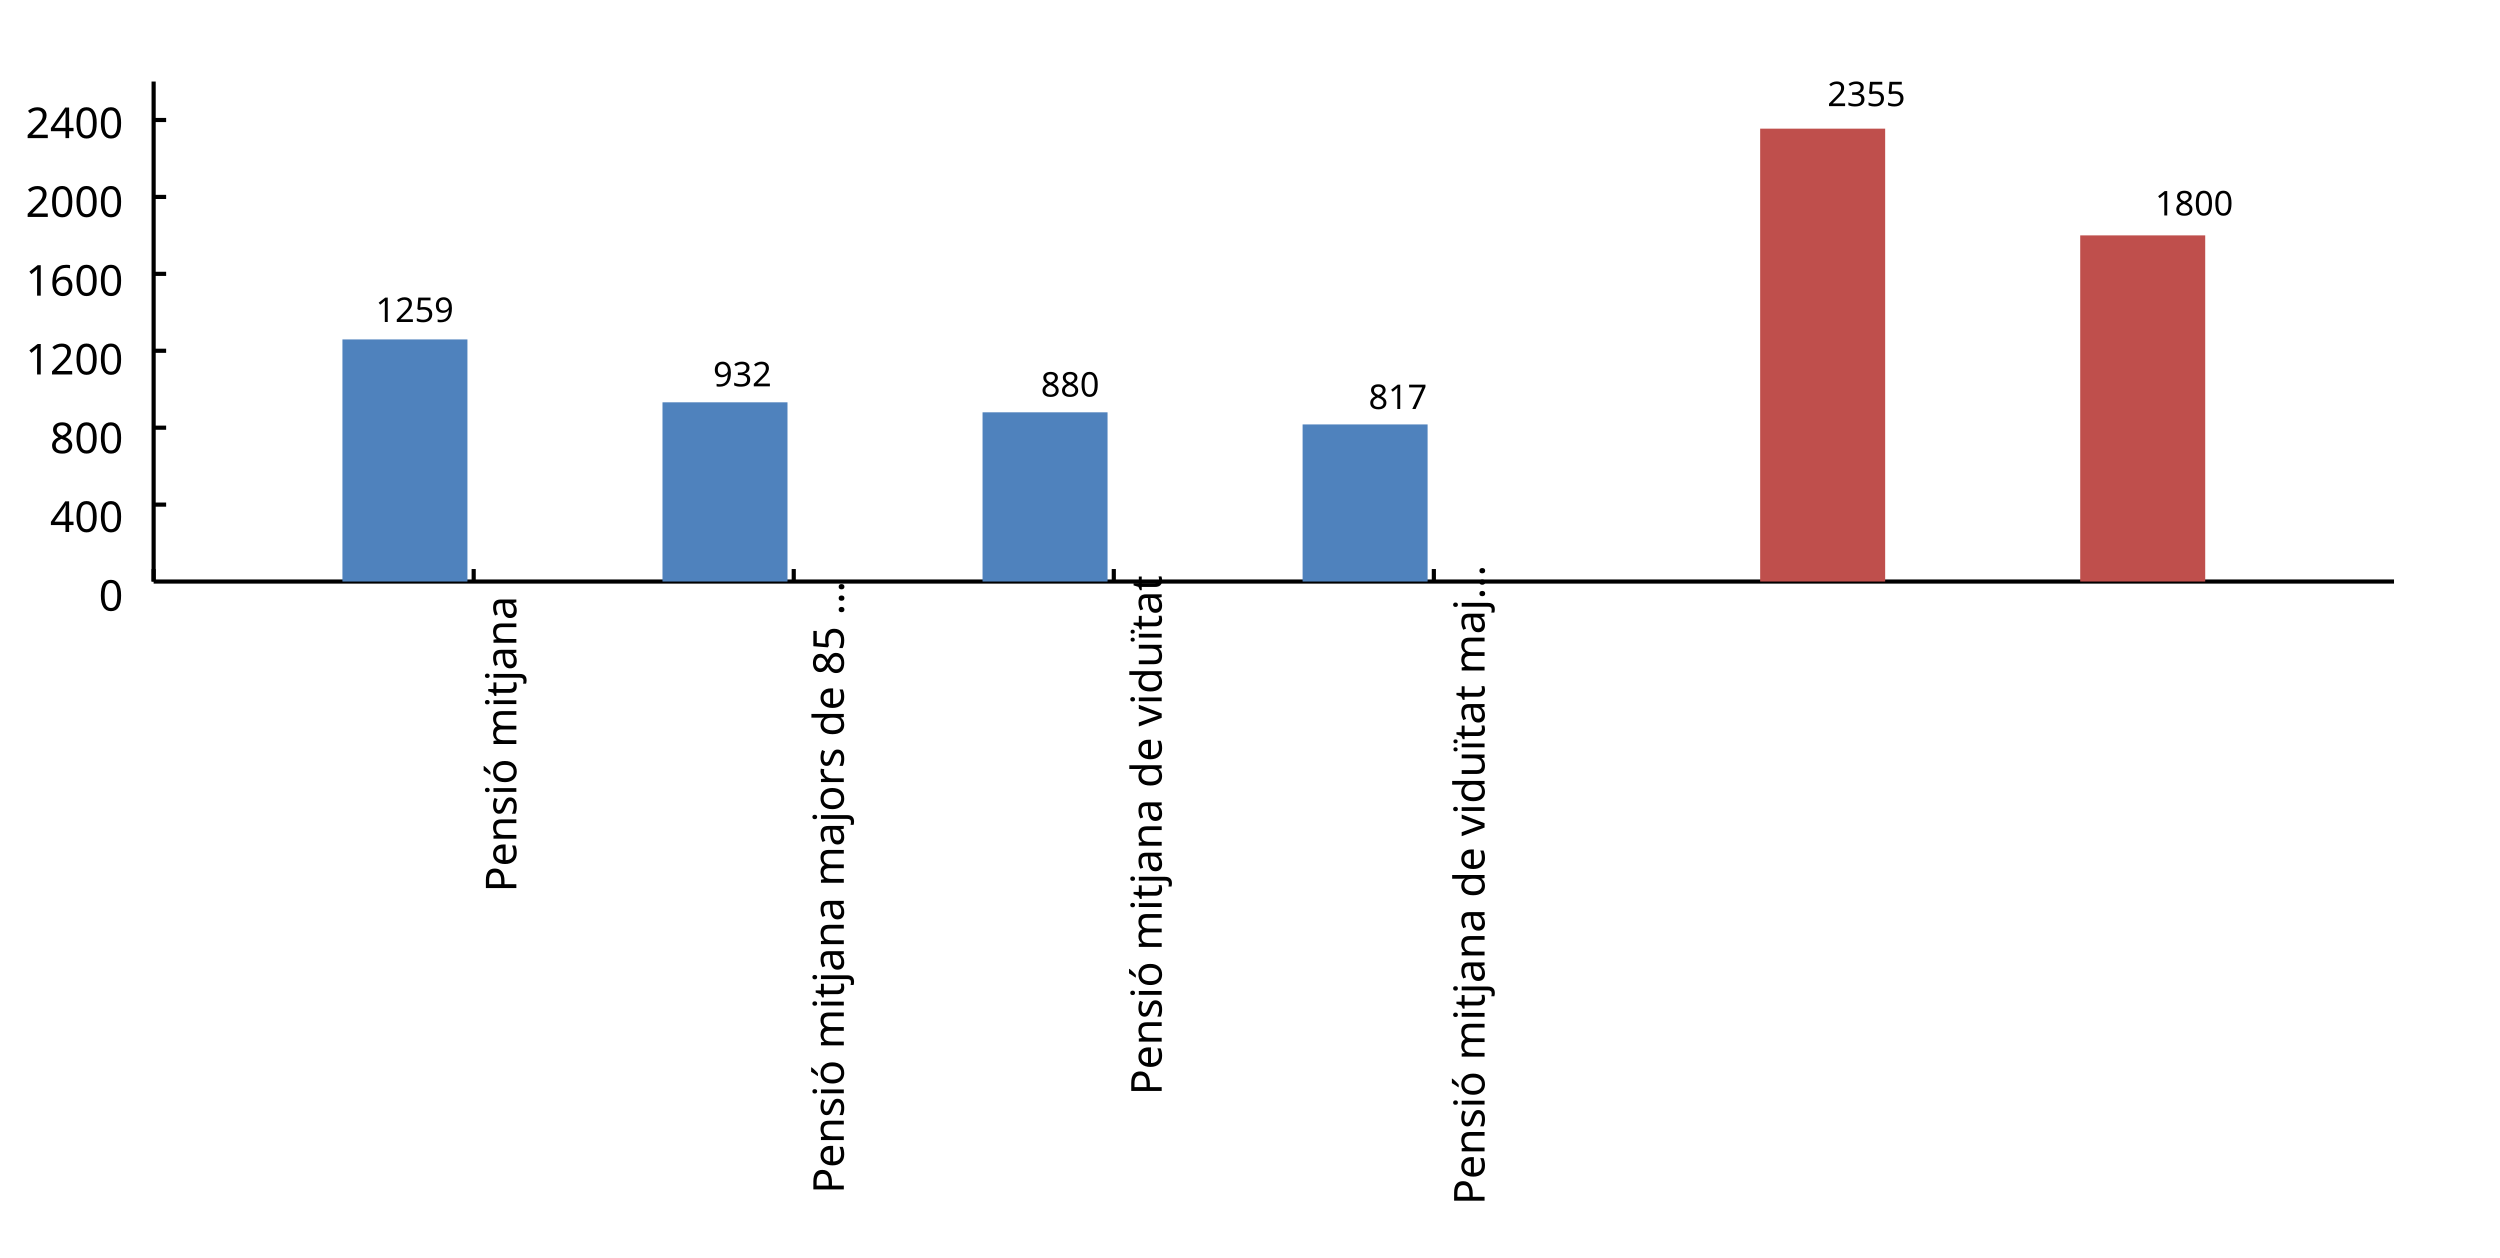 <?xml version="1.0"?>
<svg xmlns="http://www.w3.org/2000/svg" version="1.1" xmlns:xlink="http://www.w3.org/1999/xlink" fill="black" stroke="none" width="600" height="302" viewBox="0 0 600 302">
	<defs>
		<path fill="black" d="  M 1071,-733  Q 1071,-352 950,-166  Q 830,20 584,20  Q 346,20 223,-171  Q 100,-363 100,-733  Q 100,-1115 218,-1300  Q 337,-1485 584,-1485  Q 822,-1485 946,-1293  Q 1071,-1101 1071,-733  Z   M 281,-733  Q 281,-415 353,-274  Q 426,-133 584,-133  Q 744,-133 816,-277  Q 889,-422 889,-733  Q 889,-1041 816,-1186  Q 744,-1331 584,-1331  Q 424,-1331 352,-1189  Q 281,-1047 281,-733  Z    " id="r48" />
		<path fill="black" d="  M 279,0  L 879,-1298  L 90,-1298  L 90,-1462  L 1071,-1462  L 1071,-1323  L 477,0  L 279,0  Z    " id="r55" />
		<path fill="black" d="  M 1135,-1032  Q 1135,-808 982,-688  Q 829,-569 551,-569  L 383,-569  L 383,0  L 199,0  L 199,-1462  L 586,-1462  Q 1135,-1462 1135,-1032  Z   M 383,-727  L 530,-727  Q 748,-727 846,-797  Q 944,-868 944,-1024  Q 944,-1165 853,-1235  Q 762,-1305 569,-1305  L 383,-1305  L 383,-727  Z    " id="r80" />
		<path fill="black" d="  M 641,20  Q 394,20 253,-129  Q 113,-279 113,-541  Q 113,-805 244,-961  Q 375,-1118 598,-1118  Q 805,-1118 928,-984  Q 1051,-851 1051,-623  L 1051,-514  L 299,-514  Q 304,-327 394,-230  Q 484,-133 649,-133  Q 737,-133 816,-148  Q 895,-164 1001,-209  L 1001,-51  Q 910,-12 830,4  Q 750,20 641,20  Z   M 596,-971  Q 467,-971 392,-888  Q 317,-805 303,-657  L 862,-657  Q 860,-811 791,-891  Q 722,-971 596,-971  Z    " id="r101" />
		<path fill="black" d="  M 922,0  L 922,-702  Q 922,-836 862,-901  Q 803,-967 676,-967  Q 507,-967 430,-873  Q 354,-780 354,-569  L 354,0  L 174,0  L 174,-1098  L 319,-1098  L 346,-948  L 356,-948  Q 407,-1029 499,-1073  Q 591,-1118 702,-1118  Q 904,-1118 1002,-1020  Q 1100,-922 1100,-715  L 1100,0  L 922,0  Z    " id="r110" />
		<path fill="black" d="  M 889,-303  Q 889,-149 774,-64  Q 659,20 451,20  Q 234,20 106,-49  L 106,-213  Q 287,-125 455,-125  Q 591,-125 653,-169  Q 715,-213 715,-287  Q 715,-352 655,-397  Q 596,-442 444,-500  Q 289,-560 226,-602  Q 163,-645 133,-698  Q 104,-751 104,-827  Q 104,-962 214,-1040  Q 324,-1118 516,-1118  Q 703,-1118 866,-1044  L 805,-901  Q 638,-971 504,-971  Q 392,-971 334,-935  Q 276,-900 276,-838  Q 276,-778 326,-738  Q 376,-699 559,-629  Q 696,-578 761,-534  Q 827,-490 858,-435  Q 889,-380 889,-303  Z    " id="r115" />
		<path fill="black" d="  M 354,0  L 174,0  L 174,-1098  L 354,-1098  L 354,0  Z   M 160,-1395  Q 160,-1455 190,-1482  Q 221,-1509 266,-1509  Q 308,-1509 339,-1482  Q 371,-1455 371,-1395  Q 371,-1336 339,-1308  Q 308,-1280 266,-1280  Q 221,-1280 190,-1308  Q 160,-1336 160,-1395  Z    " id="r105" />
		<path fill="black" d="  M 1128,-551  Q 1128,-282 992,-131  Q 856,20 616,20  Q 467,20 352,-49  Q 237,-119 175,-249  Q 113,-379 113,-551  Q 113,-819 247,-968  Q 381,-1118 623,-1118  Q 855,-1118 991,-965  Q 1128,-813 1128,-551  Z   M 299,-551  Q 299,-344 380,-236  Q 462,-129 621,-129  Q 778,-129 860,-236  Q 942,-344 942,-551  Q 942,-758 859,-862  Q 777,-967 618,-967  Q 299,-967 299,-551  Z   M 477,-1266  Q 515,-1314 573,-1402  Q 632,-1491 672,-1569  L 889,-1569  L 889,-1548  Q 845,-1484 752,-1387  Q 659,-1290 596,-1241  L 477,-1241  L 477,-1266  Z    " id="r243" />
		<path fill="black" d="  M 1571,0  L 1571,-707  Q 1571,-967 1348,-967  Q 1195,-967 1123,-878  Q 1051,-789 1051,-606  L 1051,0  L 872,0  L 872,-707  Q 872,-837 817,-902  Q 763,-967 647,-967  Q 495,-967 424,-874  Q 354,-781 354,-569  L 354,0  L 174,0  L 174,-1098  L 319,-1098  L 346,-948  L 356,-948  Q 403,-1028 488,-1073  Q 574,-1118 680,-1118  Q 938,-1118 1016,-934  L 1026,-934  Q 1079,-1022 1170,-1070  Q 1262,-1118 1378,-1118  Q 1564,-1118 1656,-1022  Q 1749,-926 1749,-715  L 1749,0  L 1571,0  Z    " id="r109" />
		<path fill="black" d="  M 541,-127  Q 576,-127 623,-134  Q 670,-141 694,-150  L 694,-12  Q 669,-1 616,9  Q 564,20 510,20  Q 188,20 188,-319  L 188,-958  L 33,-958  L 33,-1044  L 190,-1116  L 262,-1350  L 369,-1350  L 369,-1098  L 686,-1098  L 686,-958  L 369,-958  L 369,-324  Q 369,-229 414,-178  Q 460,-127 541,-127  Z    " id="r116" />
		<path fill="black" d="  M 45,492  Q -49,492 -113,467  L -113,322  Q -44,342 23,342  Q 101,342 137,299  Q 174,257 174,170  L 174,-1098  L 354,-1098  L 354,164  Q 354,328 275,410  Q 197,492 45,492  Z   M 160,-1395  Q 160,-1455 190,-1482  Q 221,-1509 266,-1509  Q 308,-1509 339,-1482  Q 371,-1455 371,-1395  Q 371,-1336 339,-1308  Q 308,-1280 266,-1280  Q 221,-1280 190,-1308  Q 160,-1336 160,-1395  Z    " id="r106" />
		<path fill="black" d="  M 852,0  L 817,-156  L 809,-156  Q 727,-53 645,-16  Q 564,20 440,20  Q 278,20 186,-65  Q 94,-150 94,-305  Q 94,-639 621,-655  L 807,-662  L 807,-727  Q 807,-852 753,-911  Q 699,-971 580,-971  Q 493,-971 415,-945  Q 338,-919 270,-887  L 215,-1022  Q 298,-1066 396,-1091  Q 494,-1116 590,-1116  Q 789,-1116 886,-1028  Q 983,-940 983,-748  L 983,0  L 852,0  Z   M 481,-125  Q 632,-125 718,-206  Q 805,-288 805,-438  L 805,-537  L 643,-530  Q 454,-523 367,-470  Q 281,-417 281,-303  Q 281,-217 333,-171  Q 386,-125 481,-125  Z    " id="r97" />
		<path fill="black" d="  M 1128,-551  Q 1128,-282 992,-131  Q 856,20 616,20  Q 467,20 352,-49  Q 237,-119 175,-249  Q 113,-379 113,-551  Q 113,-819 247,-968  Q 381,-1118 623,-1118  Q 855,-1118 991,-965  Q 1128,-813 1128,-551  Z   M 299,-551  Q 299,-344 380,-236  Q 462,-129 621,-129  Q 778,-129 860,-236  Q 942,-344 942,-551  Q 942,-758 859,-862  Q 777,-967 618,-967  Q 299,-967 299,-551  Z    " id="r111" />
		<path fill="black" d="  M 686,-1118  Q 759,-1118 815,-1106  L 793,-940  Q 732,-954 674,-954  Q 587,-954 512,-906  Q 438,-858 396,-773  Q 354,-689 354,-586  L 354,0  L 174,0  L 174,-1098  L 322,-1098  L 342,-897  L 350,-897  Q 413,-1006 499,-1062  Q 585,-1118 686,-1118  Z    " id="r114" />
		<path fill="black" d="  M 563,20  Q 349,20 231,-128  Q 113,-276 113,-547  Q 113,-816 231,-967  Q 350,-1118 565,-1118  Q 786,-1118 905,-956  L 918,-956  Q 915,-976 910,-1036  Q 905,-1097 905,-1118  L 905,-1556  L 1085,-1556  L 1085,0  L 940,0  L 913,-147  L 905,-147  Q 790,20 563,20  Z   M 592,-129  Q 756,-129 831,-218  Q 907,-308 907,-512  L 907,-545  Q 907,-774 830,-871  Q 754,-969 590,-969  Q 451,-969 375,-858  Q 299,-748 299,-543  Q 299,-339 374,-234  Q 450,-129 592,-129  Z    " id="r100" />
		<path fill="black" d="  M 584,-1483  Q 784,-1483 903,-1390  Q 1022,-1297 1022,-1133  Q 1022,-1023 955,-936  Q 889,-849 743,-774  Q 920,-688 994,-594  Q 1069,-501 1069,-379  Q 1069,-197 940,-88  Q 811,20 590,20  Q 356,20 228,-82  Q 100,-184 100,-373  Q 100,-623 403,-764  Q 267,-842 207,-932  Q 147,-1022 147,-1135  Q 147,-1294 266,-1388  Q 386,-1483 584,-1483  Z   M 276,-371  Q 276,-255 358,-189  Q 441,-123 586,-123  Q 729,-123 811,-190  Q 893,-258 893,-377  Q 893,-473 815,-548  Q 737,-623 553,-690  Q 408,-628 342,-552  Q 276,-476 276,-371  Z   M 582,-1337  Q 464,-1337 394,-1281  Q 324,-1225 324,-1126  Q 324,-1063 351,-1015  Q 378,-967 429,-929  Q 480,-891 592,-844  Q 729,-901 786,-969  Q 844,-1037 844,-1126  Q 844,-1226 773,-1281  Q 702,-1337 582,-1337  Z    " id="r56" />
		<path fill="black" d="  M 563,-897  Q 792,-897 923,-782  Q 1055,-667 1055,-467  Q 1055,-239 910,-109  Q 765,20 508,20  Q 263,20 129,-59  L 129,-229  Q 203,-185 307,-159  Q 411,-133 510,-133  Q 682,-133 776,-215  Q 870,-297 870,-449  Q 870,-745 504,-745  Q 386,-745 254,-715  L 164,-772  L 219,-1462  L 952,-1462  L 952,-1298  L 373,-1298  L 338,-874  Q 453,-897 563,-897  Z    " id="r53" />
		<path fill="black" d="  M 2,-1098  L 195,-1098  L 432,-473  Q 507,-269 524,-174  L 532,-174  Q 541,-211 573,-312  Q 605,-414 627,-475  L 850,-1098  L 1044,-1098  L 571,152  Q 502,334 407,413  Q 312,492 172,492  Q 97,492 23,475  L 23,332  Q 73,344 143,344  Q 229,344 289,296  Q 349,249 387,150  L 444,4  L 2,-1098  Z    " id="r121" />
		<path fill="black" d="  M 416,0  L 0,-1098  L 193,-1098  L 426,-451  Q 495,-256 514,-160  L 522,-160  Q 525,-173 529,-189  Q 534,-206 540,-225  Q 546,-245 614,-451  L 848,-1098  L 1040,-1098  L 623,0  L 416,0  Z    " id="r118" />
		<path fill="black" d="  M 344,-1098  L 344,-391  Q 344,-258 403,-193  Q 463,-129 588,-129  Q 757,-129 834,-223  Q 911,-317 911,-526  L 911,-1098  L 1092,-1098  L 1092,0  L 944,0  L 918,-145  L 909,-145  Q 860,-66 770,-23  Q 680,20 561,20  Q 363,20 262,-75  Q 162,-170 162,-379  L 162,-1098  L 344,-1098  Z    " id="r117" />
		<path fill="black" d="  M 354,0  L 174,0  L 174,-1098  L 354,-1098  L 354,0  Z   M -22,-1395  Q -22,-1448 6,-1471  Q 34,-1495 74,-1495  Q 113,-1495 142,-1471  Q 171,-1448 171,-1395  Q 171,-1342 142,-1317  Q 113,-1292 74,-1292  Q 34,-1292 6,-1317  Q -22,-1342 -22,-1395  Z   M 363,-1395  Q 363,-1448 391,-1471  Q 419,-1495 457,-1495  Q 496,-1495 525,-1471  Q 554,-1448 554,-1395  Q 554,-1342 525,-1317  Q 496,-1292 457,-1292  Q 419,-1292 391,-1317  Q 363,-1342 363,-1395  Z    " id="r239" />
		<path fill="black" d="  M 1065,0  L 98,0  L 98,-150  L 481,-537  Q 654,-712 710,-787  Q 766,-862 793,-932  Q 821,-1002 821,-1083  Q 821,-1199 752,-1264  Q 683,-1329 563,-1329  Q 473,-1329 392,-1299  Q 312,-1269 211,-1190  L 115,-1311  Q 320,-1483 563,-1483  Q 767,-1483 886,-1378  Q 1006,-1274 1006,-1094  Q 1006,-998 971,-908  Q 936,-819 866,-726  Q 796,-634 631,-473  L 326,-172  L 326,-164  L 1065,-164  L 1065,0  Z    " id="r50" />
		<path fill="black" d="  M 1010,-1120  Q 1010,-980 931,-890  Q 853,-800 707,-770  L 707,-762  Q 882,-740 968,-650  Q 1055,-560 1055,-416  Q 1055,-207 910,-93  Q 765,20 494,20  Q 378,20 280,3  Q 183,-14 92,-59  L 92,-227  Q 185,-181 291,-156  Q 397,-131 496,-131  Q 866,-131 866,-420  Q 866,-678 457,-678  L 315,-678  L 315,-831  L 459,-831  Q 631,-831 728,-904  Q 825,-978 825,-1108  Q 825,-1213 754,-1272  Q 684,-1331 559,-1331  Q 462,-1331 379,-1304  Q 297,-1278 190,-1208  L 100,-1331  Q 190,-1402 307,-1442  Q 425,-1483 557,-1483  Q 771,-1483 890,-1385  Q 1010,-1288 1010,-1120  Z    " id="r51" />
		<path fill="black" d="  M 1130,-332  L 918,-332  L 918,0  L 743,0  L 743,-332  L 43,-332  L 43,-485  L 731,-1470  L 918,-1470  L 918,-494  L 1130,-494  L 1130,-332  Z   M 743,-494  L 743,-954  Q 743,-1091 754,-1278  L 745,-1278  Q 734,-1252 706,-1200  Q 679,-1148 657,-1118  L 219,-494  L 743,-494  Z    " id="r52" />
		<path fill="black" d="  M 113,-625  Q 113,-1483 782,-1483  Q 898,-1483 963,-1464  L 963,-1311  Q 887,-1335 786,-1335  Q 553,-1335 429,-1193  Q 306,-1051 293,-743  L 305,-743  Q 415,-915 651,-915  Q 849,-915 962,-795  Q 1075,-675 1075,-471  Q 1075,-244 950,-112  Q 825,20 610,20  Q 460,20 347,-56  Q 235,-132 174,-278  Q 113,-425 113,-625  Z   M 608,-131  Q 747,-131 822,-220  Q 897,-309 897,-471  Q 897,-617 824,-695  Q 751,-774 614,-774  Q 527,-774 454,-738  Q 382,-702 338,-638  Q 295,-574 295,-506  Q 295,-406 335,-318  Q 375,-231 446,-181  Q 517,-131 608,-131  Z    " id="r54" />
		<path fill="black" d="  M 727,0  L 551,0  L 551,-1022  Q 551,-1158 559,-1274  Q 531,-1244 499,-1218  Q 397,-1133 276,-1034  L 182,-1155  L 578,-1462  L 727,-1462  L 727,0  Z    " id="r49" />
		<path fill="black" d="  M 1317,0  L 1133,0  L 1133,-682  L 383,-682  L 383,0  L 199,0  L 199,-1462  L 383,-1462  L 383,-844  L 1133,-844  L 1133,-1462  L 1317,-1462  L 1317,0  Z    " id="r72" />
		<path fill="black" d="  M 147,-111  Q 147,-177 179,-212  Q 212,-248 272,-248  Q 333,-248 367,-212  Q 401,-177 401,-111  Q 401,-46 367,-8  Q 333,29 272,29  Q 213,29 180,-8  Q 147,-45 147,-111  Z    " id="r46" />
		<path fill="black" d="  M 1065,-838  Q 1065,20 393,20  Q 277,20 209,0  L 209,-154  Q 286,-127 389,-127  Q 552,-127 658,-192  Q 764,-258 819,-383  Q 875,-509 883,-717  L 870,-717  Q 758,-547 522,-547  Q 329,-547 215,-664  Q 102,-782 102,-989  Q 102,-1215 229,-1349  Q 356,-1483 569,-1483  Q 719,-1483 831,-1406  Q 944,-1330 1004,-1183  Q 1065,-1037 1065,-838  Z   M 569,-1331  Q 433,-1331 357,-1242  Q 281,-1153 281,-991  Q 281,-845 352,-767  Q 424,-690 561,-690  Q 651,-690 725,-726  Q 799,-763 841,-825  Q 883,-887 883,-956  Q 883,-1056 843,-1143  Q 804,-1230 733,-1280  Q 662,-1331 569,-1331  Z    " id="r57" />
	</defs>
	<g class="b2" transform=" rotate(-90,36.871,147.569)" fill="black" />
	<line class="b2" x1="36.871" y1="139.569" x2="36.871" y2="136.569" stroke-width="1" stroke="black" />
	<g class="b2" transform=" rotate(-90,118.716,216.974)" fill="black">
		<use class="b2" transform="scale(0.005)" xlink:href="#r80" x="24313.074" y="44436.199" />
		<use class="b2" transform="scale(0.005)" xlink:href="#r101" x="25552.074" y="44436.199" />
		<use class="b2" transform="scale(0.005)" xlink:href="#r110" x="26707.074" y="44436.199" />
		<use class="b2" transform="scale(0.005)" xlink:href="#r115" x="27973.074" y="44436.199" />
		<use class="b2" transform="scale(0.005)" xlink:href="#r105" x="28954.074" y="44436.199" />
		<use class="b2" transform="scale(0.005)" xlink:href="#r243" x="29482.074" y="44436.199" />
		<use class="b2" transform="scale(0.005)" xlink:href="#r109" x="31253.074" y="44436.199" />
		<use class="b2" transform="scale(0.005)" xlink:href="#r105" x="33168.074" y="44436.199" />
		<use class="b2" transform="scale(0.005)" xlink:href="#r116" x="33696.074" y="44436.199" />
		<use class="b2" transform="scale(0.005)" xlink:href="#r106" x="34435.074" y="44436.199" />
		<use class="b2" transform="scale(0.005)" xlink:href="#r97" x="34963.074" y="44436.199" />
		<use class="b2" transform="scale(0.005)" xlink:href="#r110" x="36112.074" y="44436.199" />
		<use class="b2" transform="scale(0.005)" xlink:href="#r97" x="37378.074" y="44436.199" />
	</g>
	<line class="b2" x1="113.684" y1="139.569" x2="113.684" y2="136.569" stroke-width="1" stroke="black" />
	<g class="b2" transform=" rotate(-90,195.53,291.144)" fill="black">
		<use class="b2" transform="scale(0.005)" xlink:href="#r80" x="40044.445" y="59626.199" />
		<use class="b2" transform="scale(0.005)" xlink:href="#r101" x="41283.445" y="59626.199" />
		<use class="b2" transform="scale(0.005)" xlink:href="#r110" x="42438.445" y="59626.199" />
		<use class="b2" transform="scale(0.005)" xlink:href="#r115" x="43704.445" y="59626.199" />
		<use class="b2" transform="scale(0.005)" xlink:href="#r105" x="44685.445" y="59626.199" />
		<use class="b2" transform="scale(0.005)" xlink:href="#r243" x="45213.445" y="59626.199" />
		<use class="b2" transform="scale(0.005)" xlink:href="#r109" x="46984.445" y="59626.199" />
		<use class="b2" transform="scale(0.005)" xlink:href="#r105" x="48899.445" y="59626.199" />
		<use class="b2" transform="scale(0.005)" xlink:href="#r116" x="49427.445" y="59626.199" />
		<use class="b2" transform="scale(0.005)" xlink:href="#r106" x="50166.445" y="59626.199" />
		<use class="b2" transform="scale(0.005)" xlink:href="#r97" x="50694.445" y="59626.199" />
		<use class="b2" transform="scale(0.005)" xlink:href="#r110" x="51843.445" y="59626.199" />
		<use class="b2" transform="scale(0.005)" xlink:href="#r97" x="53109.449" y="59626.199" />
		<use class="b2" transform="scale(0.005)" xlink:href="#r109" x="54790.449" y="59626.199" />
		<use class="b2" transform="scale(0.005)" xlink:href="#r97" x="56705.449" y="59626.199" />
		<use class="b2" transform="scale(0.005)" xlink:href="#r106" x="57854.449" y="59626.199" />
		<use class="b2" transform="scale(0.005)" xlink:href="#r111" x="58382.449" y="59626.199" />
		<use class="b2" transform="scale(0.005)" xlink:href="#r114" x="59621.449" y="59626.199" />
		<use class="b2" transform="scale(0.005)" xlink:href="#r115" x="60467.449" y="59626.199" />
		<use class="b2" transform="scale(0.005)" xlink:href="#r100" x="61980.449" y="59626.199" />
		<use class="b2" transform="scale(0.005)" xlink:href="#r101" x="63240.449" y="59626.199" />
		<use class="b2" transform="scale(0.005)" xlink:href="#r56" x="64927.449" y="59626.199" />
		<use class="b2" transform="scale(0.005)" xlink:href="#r53" x="66098.453" y="59626.199" />
		<use class="b2" transform="scale(0.005)" xlink:href="#r46" x="67801.453" y="59626.199" />
		<use class="b2" transform="scale(0.005)" xlink:href="#r46" x="68350.453" y="59626.199" />
		<use class="b2" transform="scale(0.005)" xlink:href="#r46" x="68899.453" y="59626.199" />
	</g>
	<line class="b2" x1="190.498" y1="139.569" x2="190.498" y2="136.569" stroke-width="1" stroke="black" />
	<g class="b2" transform=" rotate(-90,272.343,269.356)" fill="black">
		<use class="b2" transform="scale(0.005)" xlink:href="#r80" x="55775.812" y="55164.199" />
		<use class="b2" transform="scale(0.005)" xlink:href="#r101" x="57014.812" y="55164.199" />
		<use class="b2" transform="scale(0.005)" xlink:href="#r110" x="58169.812" y="55164.199" />
		<use class="b2" transform="scale(0.005)" xlink:href="#r115" x="59435.812" y="55164.199" />
		<use class="b2" transform="scale(0.005)" xlink:href="#r105" x="60416.812" y="55164.199" />
		<use class="b2" transform="scale(0.005)" xlink:href="#r243" x="60944.812" y="55164.199" />
		<use class="b2" transform="scale(0.005)" xlink:href="#r109" x="62715.812" y="55164.199" />
		<use class="b2" transform="scale(0.005)" xlink:href="#r105" x="64630.812" y="55164.199" />
		<use class="b2" transform="scale(0.005)" xlink:href="#r116" x="65158.812" y="55164.199" />
		<use class="b2" transform="scale(0.005)" xlink:href="#r106" x="65897.812" y="55164.199" />
		<use class="b2" transform="scale(0.005)" xlink:href="#r97" x="66425.812" y="55164.199" />
		<use class="b2" transform="scale(0.005)" xlink:href="#r110" x="67574.812" y="55164.199" />
		<use class="b2" transform="scale(0.005)" xlink:href="#r97" x="68840.812" y="55164.199" />
		<use class="b2" transform="scale(0.005)" xlink:href="#r100" x="70521.812" y="55164.199" />
		<use class="b2" transform="scale(0.005)" xlink:href="#r101" x="71781.812" y="55164.199" />
		<use class="b2" transform="scale(0.005)" xlink:href="#r118" x="73468.812" y="55164.199" />
		<use class="b2" transform="scale(0.005)" xlink:href="#r105" x="74508.812" y="55164.199" />
		<use class="b2" transform="scale(0.005)" xlink:href="#r100" x="75036.812" y="55164.199" />
		<use class="b2" transform="scale(0.005)" xlink:href="#r117" x="76296.812" y="55164.199" />
		<use class="b2" transform="scale(0.005)" xlink:href="#r239" x="77562.812" y="55164.199" />
		<use class="b2" transform="scale(0.005)" xlink:href="#r116" x="78090.812" y="55164.199" />
		<use class="b2" transform="scale(0.005)" xlink:href="#r97" x="78829.812" y="55164.199" />
		<use class="b2" transform="scale(0.005)" xlink:href="#r116" x="79978.812" y="55164.199" />
	</g>
	<line class="b2" x1="267.311" y1="139.569" x2="267.311" y2="136.569" stroke-width="1" stroke="black" />
	<g class="b2" transform=" rotate(-90,349.156,297.535)" fill="black">
		<use class="b2" transform="scale(0.005)" xlink:href="#r80" x="71507.195" y="60935.199" />
		<use class="b2" transform="scale(0.005)" xlink:href="#r101" x="72746.195" y="60935.199" />
		<use class="b2" transform="scale(0.005)" xlink:href="#r110" x="73901.195" y="60935.199" />
		<use class="b2" transform="scale(0.005)" xlink:href="#r115" x="75167.195" y="60935.199" />
		<use class="b2" transform="scale(0.005)" xlink:href="#r105" x="76148.195" y="60935.199" />
		<use class="b2" transform="scale(0.005)" xlink:href="#r243" x="76676.195" y="60935.199" />
		<use class="b2" transform="scale(0.005)" xlink:href="#r109" x="78447.195" y="60935.199" />
		<use class="b2" transform="scale(0.005)" xlink:href="#r105" x="80362.195" y="60935.199" />
		<use class="b2" transform="scale(0.005)" xlink:href="#r116" x="80890.195" y="60935.199" />
		<use class="b2" transform="scale(0.005)" xlink:href="#r106" x="81629.195" y="60935.199" />
		<use class="b2" transform="scale(0.005)" xlink:href="#r97" x="82157.195" y="60935.199" />
		<use class="b2" transform="scale(0.005)" xlink:href="#r110" x="83306.195" y="60935.199" />
		<use class="b2" transform="scale(0.005)" xlink:href="#r97" x="84572.195" y="60935.199" />
		<use class="b2" transform="scale(0.005)" xlink:href="#r100" x="86253.195" y="60935.199" />
		<use class="b2" transform="scale(0.005)" xlink:href="#r101" x="87513.195" y="60935.199" />
		<use class="b2" transform="scale(0.005)" xlink:href="#r118" x="89200.195" y="60935.199" />
		<use class="b2" transform="scale(0.005)" xlink:href="#r105" x="90240.195" y="60935.199" />
		<use class="b2" transform="scale(0.005)" xlink:href="#r100" x="90768.195" y="60935.199" />
		<use class="b2" transform="scale(0.005)" xlink:href="#r117" x="92028.195" y="60935.199" />
		<use class="b2" transform="scale(0.005)" xlink:href="#r239" x="93294.195" y="60935.199" />
		<use class="b2" transform="scale(0.005)" xlink:href="#r116" x="93822.195" y="60935.199" />
		<use class="b2" transform="scale(0.005)" xlink:href="#r97" x="94561.195" y="60935.199" />
		<use class="b2" transform="scale(0.005)" xlink:href="#r116" x="95710.195" y="60935.199" />
		<use class="b2" transform="scale(0.005)" xlink:href="#r109" x="96981.195" y="60935.199" />
		<use class="b2" transform="scale(0.005)" xlink:href="#r97" x="98896.195" y="60935.199" />
		<use class="b2" transform="scale(0.005)" xlink:href="#r106" x="100045.195" y="60935.199" />
		<use class="b2" transform="scale(0.005)" xlink:href="#r46" x="100573.195" y="60935.199" />
		<use class="b2" transform="scale(0.005)" xlink:href="#r46" x="101122.195" y="60935.199" />
		<use class="b2" transform="scale(0.005)" xlink:href="#r46" x="101671.195" y="60935.199" />
	</g>
	<line class="b2" x1="344.124" y1="139.569" x2="344.124" y2="136.569" stroke-width="1" stroke="black" />
	<line class="b2" x1="36.871" y1="139.569" x2="36.871" y2="19.569" stroke-width="1" stroke="black" />
	<line class="b2" x1="36.871" y1="139.569" x2="574.564" y2="139.569" stroke-width="1" stroke="black" />
	<g class="b2" fill="black">
		<use class="b2" transform="scale(0.005)" xlink:href="#r48" x="4741.8" y="29316.301" />
	</g>
	<g class="b2" fill="black">
		<use class="b2" transform="scale(0.005)" xlink:href="#r52" x="2399.8" y="25535.375" />
		<use class="b2" transform="scale(0.005)" xlink:href="#r48" x="3570.8" y="25535.375" />
		<use class="b2" transform="scale(0.005)" xlink:href="#r48" x="4741.8" y="25535.375" />
	</g>
	<line class="b2" x1="36.871" y1="121.108" x2="39.871" y2="121.108" stroke-width="1" stroke="black" />
	<g class="b2" fill="black">
		<use class="b2" transform="scale(0.005)" xlink:href="#r56" x="2399.8" y="21754.457" />
		<use class="b2" transform="scale(0.005)" xlink:href="#r48" x="3570.8" y="21754.457" />
		<use class="b2" transform="scale(0.005)" xlink:href="#r48" x="4741.8" y="21754.457" />
	</g>
	<line class="b2" x1="36.871" y1="102.646" x2="39.871" y2="102.646" stroke-width="1" stroke="black" />
	<g class="b2" fill="black">
		<use class="b2" transform="scale(0.005)" xlink:href="#r49" x="1228.8" y="17973.531" />
		<use class="b2" transform="scale(0.005)" xlink:href="#r50" x="2399.8" y="17973.531" />
		<use class="b2" transform="scale(0.005)" xlink:href="#r48" x="3570.8" y="17973.531" />
		<use class="b2" transform="scale(0.005)" xlink:href="#r48" x="4741.8" y="17973.531" />
	</g>
	<line class="b2" x1="36.871" y1="84.185" x2="39.871" y2="84.185" stroke-width="1" stroke="black" />
	<g class="b2" fill="black">
		<use class="b2" transform="scale(0.005)" xlink:href="#r49" x="1228.8" y="14192.606" />
		<use class="b2" transform="scale(0.005)" xlink:href="#r54" x="2399.8" y="14192.606" />
		<use class="b2" transform="scale(0.005)" xlink:href="#r48" x="3570.8" y="14192.606" />
		<use class="b2" transform="scale(0.005)" xlink:href="#r48" x="4741.8" y="14192.606" />
	</g>
	<line class="b2" x1="36.871" y1="65.723" x2="39.871" y2="65.723" stroke-width="1" stroke="black" />
	<g class="b2" fill="black">
		<use class="b2" transform="scale(0.005)" xlink:href="#r50" x="1228.8" y="10411.688" />
		<use class="b2" transform="scale(0.005)" xlink:href="#r48" x="2399.8" y="10411.688" />
		<use class="b2" transform="scale(0.005)" xlink:href="#r48" x="3570.8" y="10411.688" />
		<use class="b2" transform="scale(0.005)" xlink:href="#r48" x="4741.8" y="10411.688" />
	</g>
	<line class="b2" x1="36.871" y1="47.262" x2="39.871" y2="47.262" stroke-width="1" stroke="black" />
	<g class="b2" fill="black">
		<use class="b2" transform="scale(0.005)" xlink:href="#r50" x="1228.8" y="6630.763" />
		<use class="b2" transform="scale(0.005)" xlink:href="#r52" x="2399.8" y="6630.763" />
		<use class="b2" transform="scale(0.005)" xlink:href="#r48" x="3570.8" y="6630.763" />
		<use class="b2" transform="scale(0.005)" xlink:href="#r48" x="4741.8" y="6630.763" />
	</g>
	<line class="b2" x1="36.871" y1="28.8" x2="39.871" y2="28.8" stroke-width="1" stroke="black" />
	<rect class="b2" x="82.184" y="81.462" width="30" height="58.108" fill="rgb(31%,51%,74%)" stroke="none" />
	<g class="b2" fill="black">
		<use class="b2" transform="scale(0.004)" xlink:href="#r49" x="22537.215" y="19318.18" />
		<use class="b2" transform="scale(0.004)" xlink:href="#r50" x="23708.215" y="19318.18" />
		<use class="b2" transform="scale(0.004)" xlink:href="#r53" x="24879.215" y="19318.18" />
		<use class="b2" transform="scale(0.004)" xlink:href="#r57" x="26050.215" y="19318.18" />
	</g>
	<rect class="b2" x="158.998" y="96.554" width="30" height="43.015" fill="rgb(31%,51%,74%)" stroke="none" />
	<g class="b2" fill="black">
		<use class="b2" transform="scale(0.004)" xlink:href="#r57" x="42786.93" y="23181.812" />
		<use class="b2" transform="scale(0.004)" xlink:href="#r51" x="43957.93" y="23181.812" />
		<use class="b2" transform="scale(0.004)" xlink:href="#r50" x="45128.93" y="23181.812" />
	</g>
	<rect class="b2" x="235.811" y="98.954" width="30" height="40.615" fill="rgb(31%,51%,74%)" stroke="none" />
	<g class="b2" fill="black">
		<use class="b2" transform="scale(0.004)" xlink:href="#r56" x="62451.141" y="23796.211" />
		<use class="b2" transform="scale(0.004)" xlink:href="#r56" x="63622.141" y="23796.211" />
		<use class="b2" transform="scale(0.004)" xlink:href="#r48" x="64793.141" y="23796.211" />
	</g>
	<rect class="b2" x="312.624" y="101.862" width="30" height="37.708" fill="rgb(31%,51%,74%)" stroke="none" />
	<g class="b2" fill="black">
		<use class="b2" transform="scale(0.004)" xlink:href="#r56" x="82115.359" y="24540.578" />
		<use class="b2" transform="scale(0.004)" xlink:href="#r49" x="83286.359" y="24540.578" />
		<use class="b2" transform="scale(0.004)" xlink:href="#r55" x="84457.359" y="24540.578" />
	</g>
	<rect class="b2" x="422.438" y="30.877" width="30" height="108.692" fill="rgb(75%,31%,30%)" stroke="none" />
	<g class="b2" fill="black">
		<use class="b2" transform="scale(0.004)" xlink:href="#r50" x="109642.07" y="6368.516" />
		<use class="b2" transform="scale(0.004)" xlink:href="#r51" x="110813.07" y="6368.516" />
		<use class="b2" transform="scale(0.004)" xlink:href="#r53" x="111984.07" y="6368.516" />
		<use class="b2" transform="scale(0.004)" xlink:href="#r53" x="113155.07" y="6368.516" />
	</g>
	<rect class="b2" x="499.251" y="56.492" width="30" height="83.077" fill="rgb(75%,31%,30%)" stroke="none" />
	<g class="b2" fill="black">
		<use class="b2" transform="scale(0.004)" xlink:href="#r49" x="129306.289" y="12926.062" />
		<use class="b2" transform="scale(0.004)" xlink:href="#r56" x="130477.289" y="12926.062" />
		<use class="b2" transform="scale(0.004)" xlink:href="#r48" x="131648.281" y="12926.062" />
		<use class="b2" transform="scale(0.004)" xlink:href="#r48" x="132819.281" y="12926.062" />
	</g>
	<c:chartSpace xmlns:c="http://schemas.openxmlformats.org/drawingml/2006/chart" xmlns:a="http://schemas.openxmlformats.org/drawingml/2006/main" xmlns:r="http://schemas.openxmlformats.org/officeDocument/2006/relationships" xmlns:c16r2="http://schemas.microsoft.com/office/drawing/2015/06/chart">
		<c:date1904 val="0" />
		<c:lang val="es-ES" />
		<c:roundedCorners val="0" />
		<mc:AlternateContent xmlns:mc="http://schemas.openxmlformats.org/markup-compatibility/2006">
			<mc:Choice Requires="c14" xmlns:c14="http://schemas.microsoft.com/office/drawing/2007/8/2/chart">
				<c14:style val="102" />
			</mc:Choice>
			<mc:Fallback>
				<c:style val="2" />
			</mc:Fallback>
		</mc:AlternateContent>
		<c:clrMapOvr bg1="lt1" tx1="dk1" bg2="lt2" tx2="dk2" accent1="accent1" accent2="accent2" accent3="accent3" accent4="accent4" accent5="accent5" accent6="accent6" hlink="hlink" folHlink="folHlink" />
		<c:chart>
			<c:autoTitleDeleted val="1" />
			<c:plotArea>
				<c:layout />
				<c:barChart>
					<c:barDir val="col" />
					<c:grouping val="clustered" />
					<c:varyColors val="0" />
					<c:ser>
						<c:idx val="0" />
						<c:order val="0" />
						<c:spPr>
							<a:solidFill>
								<a:schemeClr val="accent1" />
							</a:solidFill>
							<a:ln>
								<a:noFill />
							</a:ln>
							<a:effectLst />
						</c:spPr>
						<c:invertIfNegative val="0" />
						<c:dLbls>
							<c:spPr>
								<a:noFill />
								<a:ln>
									<a:noFill />
								</a:ln>
								<a:effectLst />
							</c:spPr>
							<c:txPr>
								<a:bodyPr rot="0" spcFirstLastPara="1" vertOverflow="ellipsis" vert="horz" wrap="square" lIns="38100" tIns="19050" rIns="38100" bIns="19050" anchor="ctr" anchorCtr="1">
									<a:spAutoFit />
								</a:bodyPr>
								<a:lstStyle />
								<a:p>
									<a:pPr>
										<a:defRPr sz="900" b="0" i="0" u="none" strike="noStrike" kern="1200" baseline="0">
											<a:solidFill>
												<a:schemeClr val="tx1">
													<a:lumMod val="75000" />
													<a:lumOff val="25000" />
												</a:schemeClr>
											</a:solidFill>
											<a:latin typeface="+mn-lt" />
											<a:ea typeface="+mn-ea" />
											<a:cs typeface="+mn-cs" />
										</a:defRPr>
									</a:pPr>
									<a:endParaRPr lang="es-ES" />
								</a:p>
							</c:txPr>
							<c:dLblPos val="outEnd" />
							<c:showLegendKey val="0" />
							<c:showVal val="1" />
							<c:showCatName val="0" />
							<c:showSerName val="0" />
							<c:showPercent val="0" />
							<c:showBubbleSize val="0" />
							<c:showLeaderLines val="0" />
							<c:extLst>
								<c:ext uri="{CE6537A1-D6FC-4f65-9D91-7224C49458BB}" xmlns:c15="http://schemas.microsoft.com/office/drawing/2012/chart">
									<c15:showLeaderLines val="1" />
									<c15:leaderLines>
										<c:spPr>
											<a:ln w="9525" cap="flat" cmpd="sng" algn="ctr">
												<a:solidFill>
													<a:schemeClr val="tx1">
														<a:lumMod val="35000" />
														<a:lumOff val="65000" />
													</a:schemeClr>
												</a:solidFill>
												<a:round />
											</a:ln>
											<a:effectLst />
										</c:spPr>
									</c15:leaderLines>
								</c:ext>
							</c:extLst>
						</c:dLbls>
						<c:cat>
							<c:strRef>
								<c:f>Hoja1!$B$6:$B$11</c:f>
								<c:strCache>
									<c:ptCount val="6" />
									<c:pt idx="0">
										<c:v>Pensió mitjana</c:v>
									</c:pt>
									<c:pt idx="1">
										<c:v>Pensió mitjana majors de 85 anys</c:v>
									</c:pt>
									<c:pt idx="2">
										<c:v>Pensió mitjana de viduïtat</c:v>
									</c:pt>
									<c:pt idx="3">
										<c:v>Pensió mitjana de viduïtat majors de 85 anys</c:v>
									</c:pt>
									<c:pt idx="4">
										<c:v>Cost mitjà d'una plaça residencial</c:v>
									</c:pt>
									<c:pt idx="5">
										<c:v>Cost mitjà cuidador domicili intensiu</c:v>
									</c:pt>
								</c:strCache>
							</c:strRef>
						</c:cat>
						<c:val>
							<c:numRef>
								<c:f>Hoja1!$C$6:$C$11</c:f>
								<c:numCache>
									<c:formatCode>#,##0.00\ "€"</c:formatCode>
									<c:ptCount val="6" />
									<c:pt idx="0">
										<c:v>1259</c:v>
									</c:pt>
									<c:pt idx="1">
										<c:v>932</c:v>
									</c:pt>
									<c:pt idx="2">
										<c:v>880</c:v>
									</c:pt>
									<c:pt idx="3">
										<c:v>817</c:v>
									</c:pt>
								</c:numCache>
							</c:numRef>
						</c:val>
						<c:extLst>
							<c:ext uri="{C3380CC4-5D6E-409C-BE32-E72D297353CC}" xmlns:c16="http://schemas.microsoft.com/office/drawing/2014/chart">
								<c16:uniqueId val="{00000000-C310-40D7-A080-BEDD5E5890DE}" />
							</c:ext>
						</c:extLst>
					</c:ser>
					<c:ser>
						<c:idx val="1" />
						<c:order val="1" />
						<c:spPr>
							<a:solidFill>
								<a:schemeClr val="accent2" />
							</a:solidFill>
							<a:ln>
								<a:noFill />
							</a:ln>
							<a:effectLst />
						</c:spPr>
						<c:invertIfNegative val="0" />
						<c:dLbls>
							<c:spPr>
								<a:noFill />
								<a:ln>
									<a:noFill />
								</a:ln>
								<a:effectLst />
							</c:spPr>
							<c:txPr>
								<a:bodyPr rot="0" spcFirstLastPara="1" vertOverflow="ellipsis" vert="horz" wrap="square" lIns="38100" tIns="19050" rIns="38100" bIns="19050" anchor="ctr" anchorCtr="1">
									<a:spAutoFit />
								</a:bodyPr>
								<a:lstStyle />
								<a:p>
									<a:pPr>
										<a:defRPr sz="900" b="0" i="0" u="none" strike="noStrike" kern="1200" baseline="0">
											<a:solidFill>
												<a:schemeClr val="tx1">
													<a:lumMod val="75000" />
													<a:lumOff val="25000" />
												</a:schemeClr>
											</a:solidFill>
											<a:latin typeface="+mn-lt" />
											<a:ea typeface="+mn-ea" />
											<a:cs typeface="+mn-cs" />
										</a:defRPr>
									</a:pPr>
									<a:endParaRPr lang="es-ES" />
								</a:p>
							</c:txPr>
							<c:dLblPos val="outEnd" />
							<c:showLegendKey val="0" />
							<c:showVal val="1" />
							<c:showCatName val="0" />
							<c:showSerName val="0" />
							<c:showPercent val="0" />
							<c:showBubbleSize val="0" />
							<c:showLeaderLines val="0" />
							<c:extLst>
								<c:ext uri="{CE6537A1-D6FC-4f65-9D91-7224C49458BB}" xmlns:c15="http://schemas.microsoft.com/office/drawing/2012/chart">
									<c15:showLeaderLines val="1" />
									<c15:leaderLines>
										<c:spPr>
											<a:ln w="9525" cap="flat" cmpd="sng" algn="ctr">
												<a:solidFill>
													<a:schemeClr val="tx1">
														<a:lumMod val="35000" />
														<a:lumOff val="65000" />
													</a:schemeClr>
												</a:solidFill>
												<a:round />
											</a:ln>
											<a:effectLst />
										</c:spPr>
									</c15:leaderLines>
								</c:ext>
							</c:extLst>
						</c:dLbls>
						<c:cat>
							<c:strRef>
								<c:f>Hoja1!$B$6:$B$11</c:f>
								<c:strCache>
									<c:ptCount val="6" />
									<c:pt idx="0">
										<c:v>Pensió mitjana</c:v>
									</c:pt>
									<c:pt idx="1">
										<c:v>Pensió mitjana majors de 85 anys</c:v>
									</c:pt>
									<c:pt idx="2">
										<c:v>Pensió mitjana de viduïtat</c:v>
									</c:pt>
									<c:pt idx="3">
										<c:v>Pensió mitjana de viduïtat majors de 85 anys</c:v>
									</c:pt>
									<c:pt idx="4">
										<c:v>Cost mitjà d'una plaça residencial</c:v>
									</c:pt>
									<c:pt idx="5">
										<c:v>Cost mitjà cuidador domicili intensiu</c:v>
									</c:pt>
								</c:strCache>
							</c:strRef>
						</c:cat>
						<c:val>
							<c:numRef>
								<c:f>Hoja1!$D$6:$D$11</c:f>
								<c:numCache>
									<c:formatCode>General</c:formatCode>
									<c:ptCount val="6" />
									<c:pt idx="4" formatCode="#,##0.00\ &quot;€&quot;">
										<c:v>2355</c:v>
									</c:pt>
									<c:pt idx="5">
										<c:v>1800</c:v>
									</c:pt>
								</c:numCache>
							</c:numRef>
						</c:val>
						<c:extLst>
							<c:ext uri="{C3380CC4-5D6E-409C-BE32-E72D297353CC}" xmlns:c16="http://schemas.microsoft.com/office/drawing/2014/chart">
								<c16:uniqueId val="{00000001-C310-40D7-A080-BEDD5E5890DE}" />
							</c:ext>
						</c:extLst>
					</c:ser>
					<c:dLbls>
						<c:dLblPos val="outEnd" />
						<c:showLegendKey val="0" />
						<c:showVal val="1" />
						<c:showCatName val="0" />
						<c:showSerName val="0" />
						<c:showPercent val="0" />
						<c:showBubbleSize val="0" />
					</c:dLbls>
					<c:gapWidth val="219" />
					<c:overlap val="-27" />
					<c:axId val="1578297760" />
					<c:axId val="1578298240" />
				</c:barChart>
				<c:catAx>
					<c:axId val="1578297760" />
					<c:scaling>
						<c:orientation val="minMax" />
					</c:scaling>
					<c:delete val="0" />
					<c:axPos val="b" />
					<c:numFmt formatCode="General" sourceLinked="1" />
					<c:majorTickMark val="none" />
					<c:minorTickMark val="none" />
					<c:tickLblPos val="nextTo" />
					<c:spPr>
						<a:noFill />
						<a:ln w="9525" cap="flat" cmpd="sng" algn="ctr">
							<a:solidFill>
								<a:schemeClr val="tx1">
									<a:lumMod val="15000" />
									<a:lumOff val="85000" />
								</a:schemeClr>
							</a:solidFill>
							<a:round />
						</a:ln>
						<a:effectLst />
					</c:spPr>
					<c:txPr>
						<a:bodyPr rot="-60000000" spcFirstLastPara="1" vertOverflow="ellipsis" vert="horz" wrap="square" anchor="ctr" anchorCtr="1" />
						<a:lstStyle />
						<a:p>
							<a:pPr>
								<a:defRPr sz="900" b="0" i="0" u="none" strike="noStrike" kern="1200" baseline="0">
									<a:solidFill>
										<a:schemeClr val="tx1">
											<a:lumMod val="65000" />
											<a:lumOff val="35000" />
										</a:schemeClr>
									</a:solidFill>
									<a:latin typeface="+mn-lt" />
									<a:ea typeface="+mn-ea" />
									<a:cs typeface="+mn-cs" />
								</a:defRPr>
							</a:pPr>
							<a:endParaRPr lang="es-ES" />
						</a:p>
					</c:txPr>
					<c:crossAx val="1578298240" />
					<c:crosses val="autoZero" />
					<c:auto val="1" />
					<c:lblAlgn val="ctr" />
					<c:lblOffset val="100" />
					<c:noMultiLvlLbl val="0" />
				</c:catAx>
				<c:valAx>
					<c:axId val="1578298240" />
					<c:scaling>
						<c:orientation val="minMax" />
					</c:scaling>
					<c:delete val="0" />
					<c:axPos val="l" />
					<c:numFmt formatCode="#,##0.00\ &quot;€&quot;" sourceLinked="1" />
					<c:majorTickMark val="none" />
					<c:minorTickMark val="none" />
					<c:tickLblPos val="nextTo" />
					<c:spPr>
						<a:noFill />
						<a:ln>
							<a:noFill />
						</a:ln>
						<a:effectLst />
					</c:spPr>
					<c:txPr>
						<a:bodyPr rot="-60000000" spcFirstLastPara="1" vertOverflow="ellipsis" vert="horz" wrap="square" anchor="ctr" anchorCtr="1" />
						<a:lstStyle />
						<a:p>
							<a:pPr>
								<a:defRPr sz="900" b="0" i="0" u="none" strike="noStrike" kern="1200" baseline="0">
									<a:solidFill>
										<a:schemeClr val="tx1">
											<a:lumMod val="65000" />
											<a:lumOff val="35000" />
										</a:schemeClr>
									</a:solidFill>
									<a:latin typeface="+mn-lt" />
									<a:ea typeface="+mn-ea" />
									<a:cs typeface="+mn-cs" />
								</a:defRPr>
							</a:pPr>
							<a:endParaRPr lang="es-ES" />
						</a:p>
					</c:txPr>
					<c:crossAx val="1578297760" />
					<c:crosses val="autoZero" />
					<c:crossBetween val="between" />
				</c:valAx>
				<c:spPr>
					<a:noFill />
					<a:ln>
						<a:noFill />
					</a:ln>
					<a:effectLst />
				</c:spPr>
			</c:plotArea>
			<c:plotVisOnly val="1" />
			<c:dispBlanksAs val="gap" />
			<c:extLst>
				<c:ext uri="{56B9EC1D-385E-4148-901F-78D8002777C0}" xmlns:c16r3="http://schemas.microsoft.com/office/drawing/2017/03/chart">
					<c16r3:dataDisplayOptions16>
						<c16r3:dispNaAsBlank val="1" />
					</c16r3:dataDisplayOptions16>
				</c:ext>
			</c:extLst>
			<c:showDLblsOverMax val="0" />
		</c:chart>
		<c:spPr>
			<a:solidFill>
				<a:schemeClr val="bg1" />
			</a:solidFill>
			<a:ln w="9525" cap="flat" cmpd="sng" algn="ctr">
				<a:solidFill>
					<a:schemeClr val="tx1">
						<a:lumMod val="15000" />
						<a:lumOff val="85000" />
					</a:schemeClr>
				</a:solidFill>
				<a:round />
			</a:ln>
			<a:effectLst />
		</c:spPr>
		<c:txPr>
			<a:bodyPr />
			<a:lstStyle />
			<a:p>
				<a:pPr>
					<a:defRPr />
				</a:pPr>
				<a:endParaRPr lang="es-ES" />
			</a:p>
		</c:txPr>
		<c:externalData r:id="rId4">
			<c:autoUpdate val="0" />
		</c:externalData>
		<c:userShapes r:id="rId5" />
	</c:chartSpace>
</svg>
